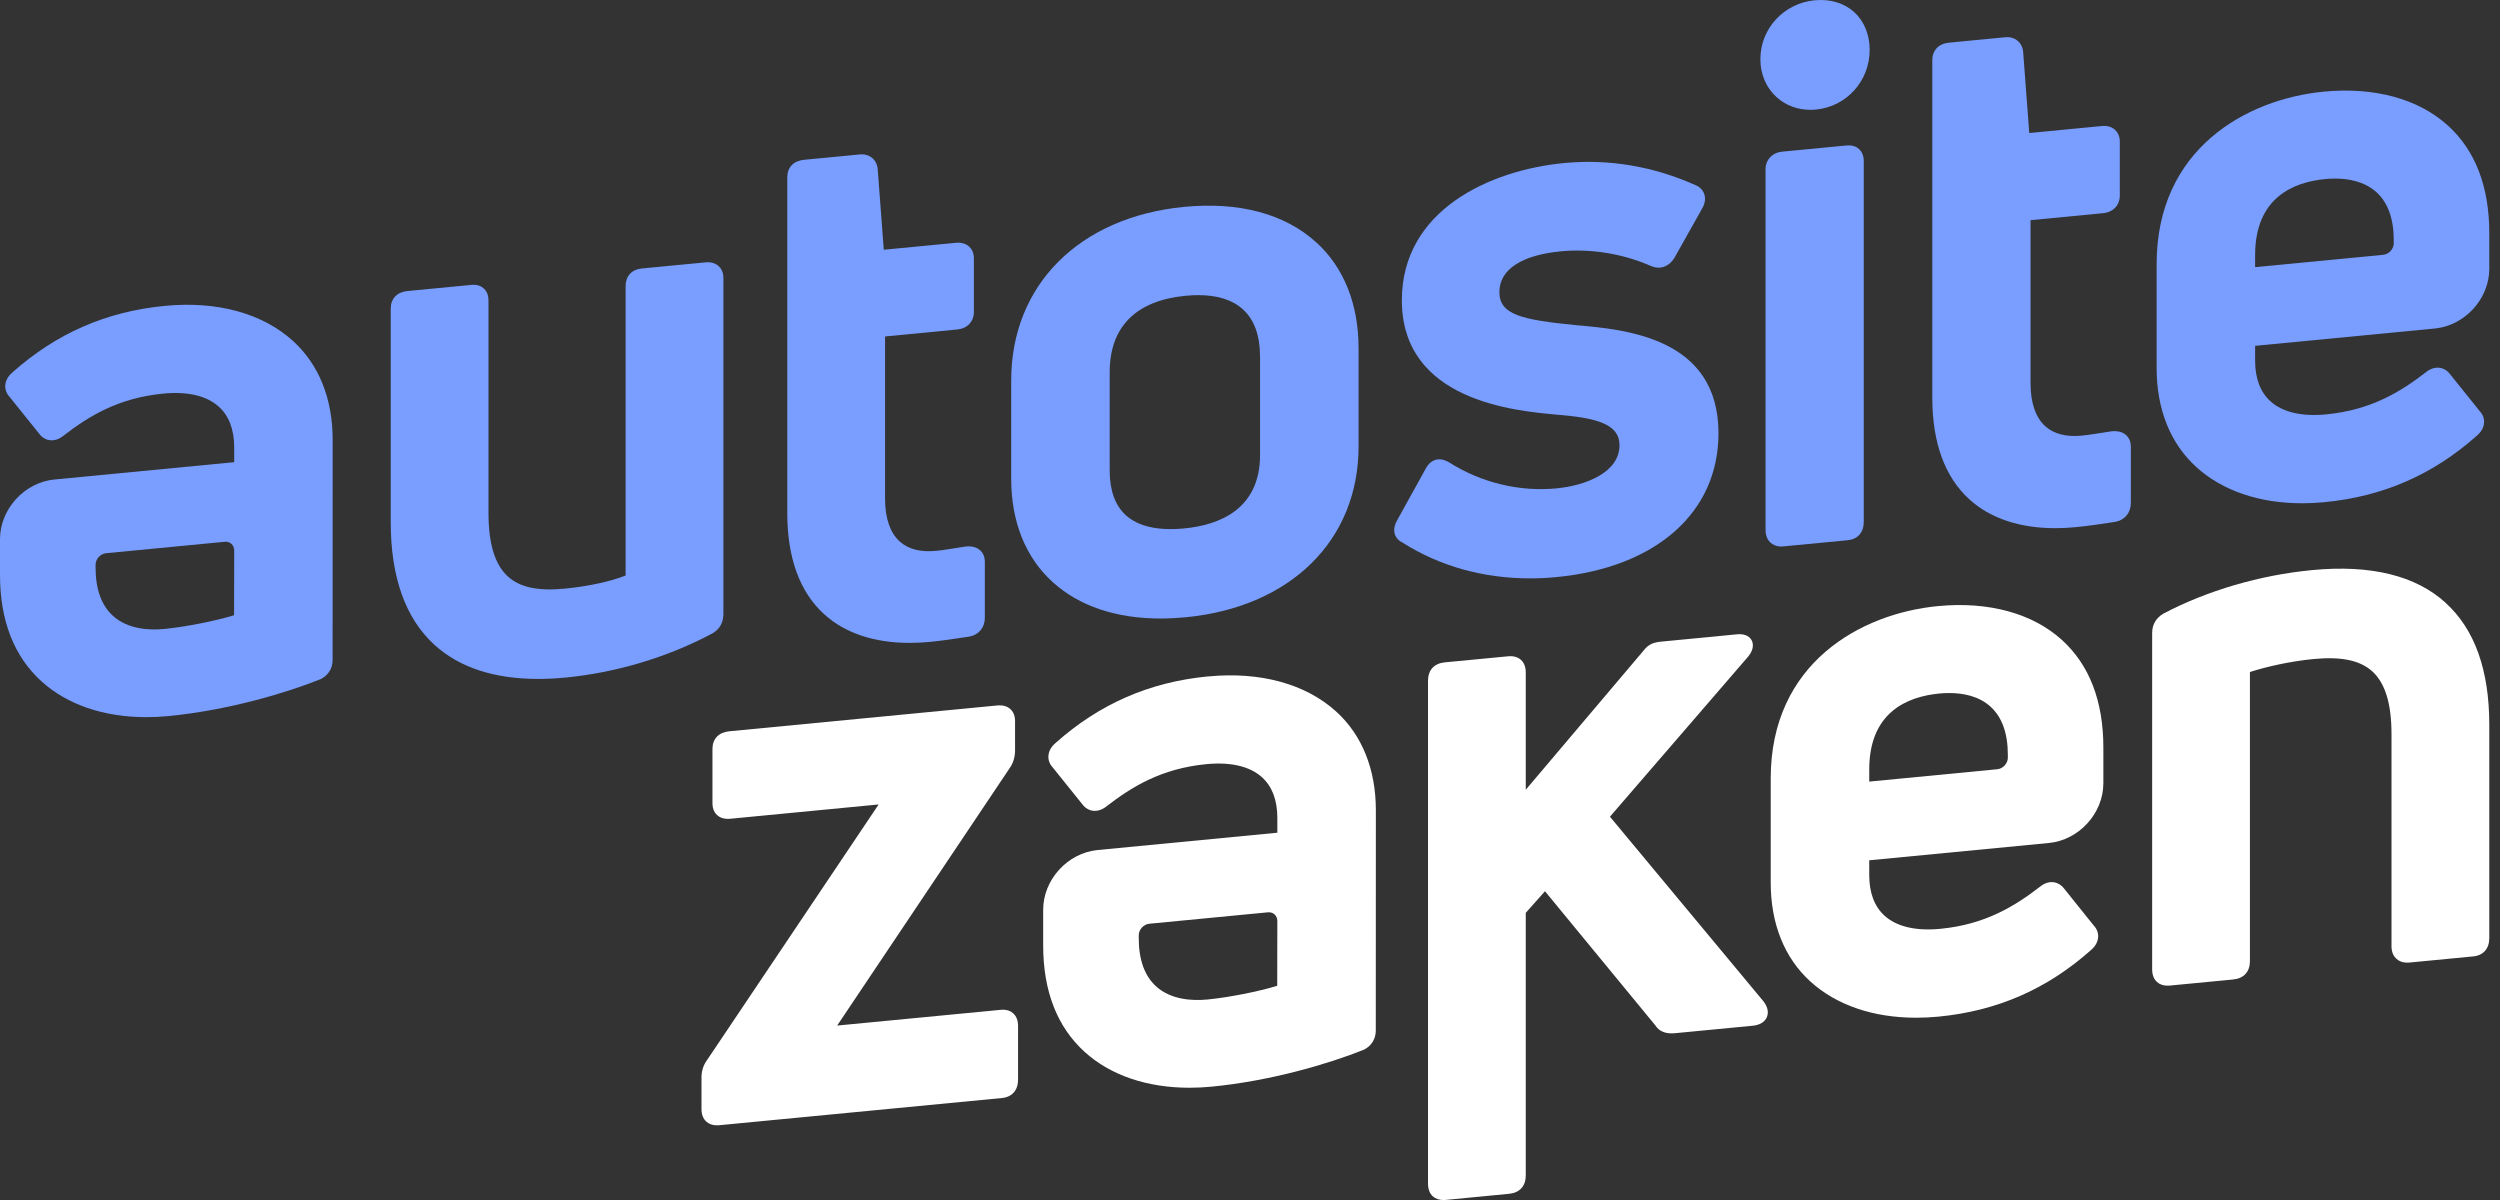 <svg width="125" height="60" viewBox="0 0 125 60" fill="none" xmlns="http://www.w3.org/2000/svg">
<rect x="0" y="0" width="125" height="60" fill="#333333" stroke="none"/>
<path d="M50.043 50.491L41.858 51.278L50.471 38.425C50.653 38.179 50.753 37.857 50.753 37.518V36.049C50.753 35.733 50.626 35.552 50.519 35.455C50.357 35.309 50.136 35.247 49.856 35.274L36.458 36.565C35.935 36.615 35.623 36.945 35.623 37.444V40.161C35.623 40.477 35.75 40.659 35.856 40.755C36.018 40.902 36.24 40.964 36.52 40.937L43.932 40.223L35.356 52.999C35.169 53.252 35.075 53.543 35.075 53.869V55.448C35.075 55.724 35.156 55.936 35.316 56.08C35.451 56.204 35.63 56.266 35.848 56.266C35.887 56.266 35.929 56.264 35.972 56.26L50.105 54.9C50.604 54.851 50.903 54.51 50.903 53.987V51.307C50.903 51.029 50.822 50.813 50.66 50.666C50.554 50.57 50.361 50.462 50.045 50.491H50.043Z" fill="white"/>
<path d="M80.496 40.836L87.412 32.825C87.741 32.424 87.641 32.127 87.583 32.017C87.512 31.886 87.325 31.668 86.844 31.716L83.064 32.081C82.706 32.115 82.434 32.2 82.194 32.511L76.288 39.487V33.628C76.288 33.354 76.207 33.14 76.049 32.995C75.889 32.85 75.669 32.789 75.393 32.816L72.237 33.118C71.706 33.171 71.401 33.504 71.401 34.037V59.183C71.401 59.457 71.482 59.671 71.641 59.816C71.776 59.939 71.955 60.001 72.175 60.001C72.214 60.001 72.256 59.999 72.296 59.995L75.453 59.69C75.984 59.64 76.288 59.304 76.288 58.774V45.642L77.249 44.562L82.766 51.268C82.96 51.573 83.29 51.706 83.749 51.66L87.641 51.286C88.106 51.241 88.28 51.002 88.34 50.863C88.399 50.728 88.461 50.446 88.183 50.078L80.498 40.836H80.496Z" fill="white"/>
<path d="M122.287 30.143C120.78 28.773 118.529 28.224 115.602 28.505C112.993 28.756 110.358 29.528 108.166 30.683C107.796 30.904 107.608 31.232 107.608 31.654V48.465C107.608 48.739 107.689 48.953 107.848 49.098C107.983 49.221 108.162 49.283 108.38 49.283C108.421 49.283 108.461 49.281 108.504 49.277L111.66 48.974C112.191 48.922 112.496 48.588 112.496 48.058V33.601C113.271 33.348 114.487 33.066 115.662 32.953C117.064 32.817 118.004 33.014 118.616 33.57C119.26 34.156 119.575 35.181 119.575 36.707V47.315C119.575 47.647 119.708 47.838 119.822 47.94C119.935 48.042 120.136 48.158 120.472 48.127L123.665 47.82C124.165 47.772 124.464 47.431 124.464 46.908V36.227C124.464 33.504 123.732 31.461 122.287 30.149V30.143Z" fill="white"/>
<path d="M60.408 33.82C57.475 34.102 54.98 35.19 52.783 37.144C52.501 37.384 52.431 37.629 52.42 37.794C52.408 38.007 52.486 38.209 52.63 38.364L54.131 40.231C54.264 40.405 54.45 40.513 54.654 40.538C54.876 40.563 55.111 40.488 55.308 40.33C56.568 39.357 58.048 38.425 60.321 38.207C61.54 38.09 62.499 38.317 63.103 38.865C63.608 39.325 63.867 40.008 63.867 40.895V41.636L54.88 42.502C53.379 42.647 52.159 43.986 52.159 45.487V47.272C52.159 49.554 52.856 51.345 54.232 52.595C55.522 53.766 57.355 54.387 59.476 54.387C59.835 54.387 60.203 54.37 60.577 54.333C63.518 54.05 66.437 53.193 68.189 52.487L68.218 52.473C68.581 52.282 68.789 51.939 68.789 51.532L68.793 40.519C68.793 38.464 68.106 36.755 66.807 35.576C65.285 34.194 63.012 33.571 60.41 33.822L60.408 33.82ZM63.867 46.037L63.861 49.29C62.914 49.579 61.44 49.871 60.375 49.975C59.615 50.048 58.548 49.994 57.803 49.317C57.228 48.794 56.937 47.984 56.937 46.907V46.764C56.937 46.479 57.178 46.214 57.463 46.187L63.392 45.616C63.41 45.616 63.425 45.614 63.441 45.614C63.553 45.614 63.653 45.651 63.73 45.722C63.817 45.802 63.865 45.915 63.865 46.037H63.867Z" fill="white"/>
<path d="M103.097 31.999C101.627 30.664 99.426 30.062 96.896 30.305C93.04 30.675 88.536 33.156 88.536 38.921V44.135C88.536 46.19 89.223 47.899 90.522 49.078C91.822 50.261 93.672 50.886 95.81 50.886C96.173 50.886 96.543 50.868 96.92 50.832C99.852 50.55 102.347 49.46 104.545 47.507C104.826 47.268 104.896 47.023 104.907 46.857C104.919 46.645 104.842 46.442 104.697 46.288L103.196 44.418C103.063 44.245 102.878 44.137 102.675 44.111C102.449 44.084 102.216 44.162 102.021 44.32C100.761 45.292 99.281 46.224 97.008 46.442C95.789 46.558 94.828 46.332 94.226 45.784C93.721 45.325 93.462 44.642 93.462 43.755V43.014L102.447 42.149C103.948 42.005 105.168 40.666 105.168 39.164V37.38C105.168 35.057 104.471 33.245 103.097 31.999ZM93.462 39.08V38.472C93.462 35.614 95.362 34.831 96.958 34.677C97.114 34.661 97.284 34.652 97.46 34.652C98.143 34.652 98.936 34.796 99.526 35.333C100.101 35.854 100.392 36.666 100.392 37.743V37.885C100.392 38.171 100.151 38.435 99.866 38.462L93.462 39.08Z" fill="white"/>
<path d="M35.273 13.118L32.08 13.425C31.588 13.473 31.281 13.809 31.281 14.303V28.776C30.515 29.078 29.394 29.322 28.225 29.433C26.892 29.561 25.993 29.368 25.393 28.822C24.741 28.23 24.424 27.186 24.424 25.631V15.023C24.424 14.703 24.297 14.519 24.189 14.423C24.081 14.324 23.886 14.214 23.566 14.245L20.372 14.552C19.85 14.602 19.537 14.932 19.537 15.432V26.113C19.537 28.862 20.274 30.925 21.729 32.247C22.973 33.377 24.71 33.946 26.907 33.946C27.349 33.946 27.808 33.923 28.287 33.877C30.809 33.634 33.406 32.854 35.597 31.681C35.966 31.488 36.17 31.139 36.17 30.703V13.892C36.17 13.587 36.041 13.406 35.931 13.306C35.767 13.157 35.54 13.091 35.273 13.117V13.118Z" fill="#799EFF"/>
<path d="M48.31 27.324H48.291C47.72 27.417 47.127 27.512 46.805 27.542C46.022 27.618 45.407 27.459 44.978 27.068C44.504 26.636 44.253 25.901 44.253 24.942V16.823L47.859 16.475C48.366 16.427 48.694 16.08 48.694 15.596V12.916C48.694 12.611 48.565 12.429 48.455 12.329C48.291 12.181 48.061 12.115 47.797 12.14L44.189 12.487L43.882 8.42C43.824 7.963 43.458 7.675 42.989 7.722L40.199 7.99C39.676 8.04 39.364 8.37 39.364 8.87V25.644C39.364 27.894 39.985 29.601 41.212 30.714C42.25 31.658 43.714 32.144 45.486 32.144C45.814 32.144 46.151 32.127 46.499 32.094C47.083 32.038 47.89 31.92 48.474 31.829C48.949 31.737 49.242 31.374 49.242 30.884V28.094C49.242 27.791 49.115 27.612 49.007 27.515C48.889 27.409 48.673 27.288 48.31 27.324Z" fill="#799EFF"/>
<path d="M65.808 12.114C64.241 10.691 61.959 10.079 59.213 10.343C53.958 10.851 50.56 14.258 50.56 19.024V23.942C50.56 26.087 51.276 27.87 52.63 29.101C53.956 30.305 55.804 30.926 58.029 30.926C58.432 30.926 58.847 30.905 59.275 30.864C64.533 30.359 67.928 27.008 67.928 22.331V17.413C67.928 15.205 67.195 13.372 65.81 12.114H65.808ZM63.003 17.827V22.745C63.003 25.481 60.942 26.255 59.213 26.421C57.897 26.546 56.913 26.325 56.29 25.759C55.756 25.273 55.484 24.522 55.484 23.529V18.611C55.484 16.349 56.794 15.028 59.273 14.789C59.497 14.767 59.709 14.756 59.914 14.756C60.876 14.756 61.625 14.995 62.146 15.468C62.713 15.983 63.001 16.776 63.001 17.826L63.003 17.827Z" fill="#799EFF"/>
<path d="M8.25 15.293C5.317 15.574 2.823 16.663 0.625 18.617C0.343 18.856 0.274 19.101 0.262 19.267C0.251 19.479 0.328 19.682 0.473 19.836L1.974 21.704C2.107 21.878 2.292 21.986 2.497 22.011C2.719 22.036 2.954 21.961 3.151 21.802C4.411 20.83 5.89 19.898 8.163 19.68C9.383 19.562 10.342 19.79 10.945 20.338C11.451 20.797 11.71 21.48 11.71 22.368V23.109L2.722 23.975C1.221 24.118 0 25.457 0 26.958V28.742C0 31.025 0.697 32.815 2.072 34.066C3.363 35.237 5.196 35.858 7.316 35.858C7.675 35.858 8.044 35.841 8.418 35.804C11.358 35.52 14.278 34.664 16.029 33.958L16.058 33.944C16.421 33.753 16.63 33.41 16.63 33.003L16.633 21.99C16.633 19.935 15.947 18.225 14.648 17.046C13.126 15.665 10.853 15.042 8.25 15.293ZM11.71 27.51L11.704 30.762C10.756 31.052 9.282 31.343 8.217 31.448C7.457 31.521 6.39 31.467 5.645 30.79C5.07 30.267 4.779 29.456 4.779 28.38V28.237C4.779 27.951 5.02 27.687 5.306 27.66L11.235 27.089C11.252 27.089 11.268 27.087 11.283 27.087C11.395 27.087 11.495 27.124 11.572 27.195C11.659 27.274 11.708 27.388 11.708 27.51H11.71Z" fill="#799EFF"/>
<path d="M78.777 16.256C76.128 15.99 74.969 15.752 74.969 14.604C74.969 13.457 76.117 12.752 78.038 12.567C79.553 12.422 81.16 12.685 82.575 13.312C83.003 13.486 83.421 13.347 83.707 12.918L85.106 10.427C85.251 10.182 85.287 9.926 85.212 9.704C85.142 9.501 84.986 9.341 84.778 9.258C82.652 8.309 80.439 7.938 78.201 8.153C74.461 8.513 70.093 10.526 70.093 15.012C70.093 20.034 75.716 20.541 77.836 20.732C79.825 20.894 80.975 21.197 80.975 22.262C80.975 23.628 79.281 24.277 77.83 24.418C75.962 24.597 74.056 24.136 72.447 23.113C72.2 22.972 71.98 22.934 71.776 22.992C71.571 23.052 71.405 23.204 71.274 23.453L69.877 25.978C69.719 26.247 69.673 26.492 69.74 26.706C69.798 26.893 69.935 27.04 70.145 27.142C72.001 28.315 74.176 28.919 76.497 28.919C76.931 28.919 77.371 28.898 77.817 28.855C82.818 28.373 85.924 25.618 85.924 21.664C85.924 16.875 81.272 16.472 78.777 16.256Z" fill="#799EFF"/>
<path d="M92.326 7.273L89.117 7.582C88.615 7.63 88.278 7.985 88.278 8.467V26.505C88.278 26.837 88.413 27.03 88.525 27.132C88.625 27.223 88.799 27.325 89.067 27.325C89.102 27.325 89.138 27.325 89.177 27.319L92.385 27.011C92.887 26.962 93.188 26.619 93.188 26.092V8.056C93.188 7.736 93.059 7.551 92.951 7.452C92.843 7.354 92.646 7.244 92.324 7.275L92.326 7.273Z" fill="#799EFF"/>
<path d="M90.74 0.013C89.189 0.162 88.019 1.429 88.019 2.961C88.019 3.71 88.305 4.381 88.824 4.854C89.281 5.269 89.875 5.491 90.522 5.491C90.614 5.491 90.707 5.487 90.799 5.477C92.329 5.33 93.483 4.049 93.483 2.496C93.483 1.73 93.209 1.059 92.71 0.605C92.208 0.15 91.508 -0.06 90.738 0.015L90.74 0.013Z" fill="#799EFF"/>
<path d="M105.586 21.564C105.011 21.654 104.417 21.749 104.093 21.782C103.304 21.857 102.687 21.697 102.256 21.305C101.778 20.871 101.527 20.132 101.527 19.167V11.008L105.15 10.659C105.66 10.611 105.99 10.263 105.99 9.773V7.08C105.99 6.773 105.858 6.59 105.75 6.491C105.585 6.341 105.357 6.275 105.089 6.302L101.463 6.651L101.155 2.563C101.097 2.106 100.73 1.814 100.257 1.863L97.454 2.133C96.927 2.183 96.615 2.515 96.615 3.018V19.875C96.615 22.137 97.24 23.852 98.473 24.971C99.517 25.918 100.987 26.409 102.768 26.409C103.098 26.409 103.437 26.391 103.786 26.358C104.371 26.302 105.181 26.185 105.772 26.092C106.248 25.999 106.543 25.635 106.543 25.141V22.337C106.543 22.035 106.414 21.853 106.306 21.755C106.188 21.647 105.97 21.527 105.586 21.564Z" fill="#799EFF"/>
<path d="M122.393 6.276C120.923 4.941 118.722 4.339 116.192 4.582C112.335 4.953 107.832 7.432 107.832 13.199V18.412C107.832 20.467 108.519 22.176 109.818 23.355C111.118 24.538 112.968 25.163 115.106 25.163C115.469 25.163 115.839 25.146 116.217 25.109C119.15 24.827 121.645 23.739 123.842 21.785C124.124 21.545 124.194 21.3 124.203 21.134C124.217 20.922 124.138 20.72 123.993 20.565L122.492 18.696C122.359 18.522 122.174 18.414 121.969 18.389C121.745 18.362 121.512 18.439 121.315 18.597C120.055 19.57 118.575 20.502 116.302 20.72C115.085 20.837 114.124 20.61 113.52 20.062C113.013 19.602 112.756 18.919 112.756 18.032V17.291L121.741 16.425C123.242 16.28 124.464 14.941 124.464 13.44V11.655C124.464 9.332 123.767 7.522 122.392 6.274L122.393 6.276ZM112.756 13.357V12.749C112.756 9.892 114.657 9.108 116.252 8.954C116.408 8.939 116.578 8.929 116.754 8.929C117.437 8.929 118.23 9.074 118.822 9.61C119.397 10.131 119.688 10.941 119.688 12.02V12.163C119.688 12.448 119.447 12.713 119.162 12.74L112.758 13.357H112.756Z" fill="#799EFF"/>
</svg>
